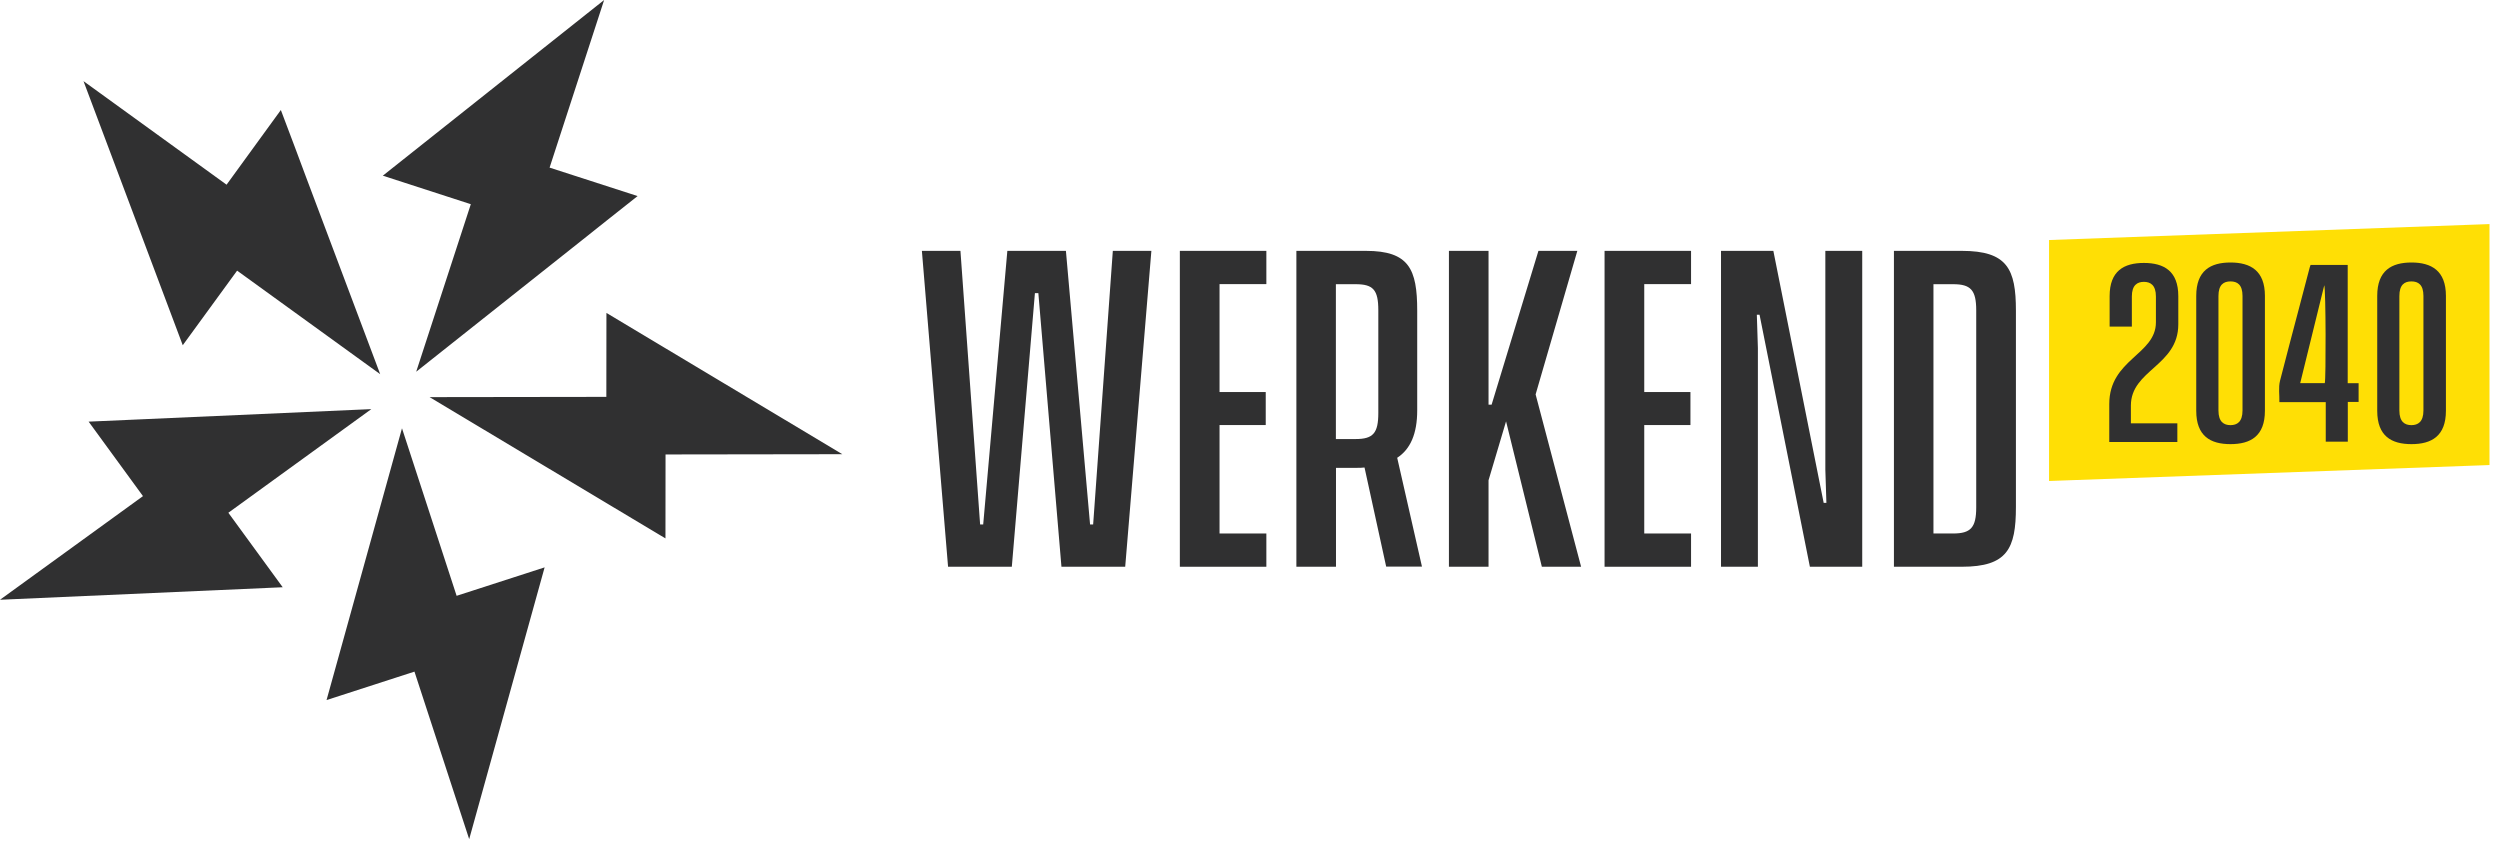 <?xml version="1.0" encoding="UTF-8"?> <svg xmlns="http://www.w3.org/2000/svg" width="147" height="50" viewBox="0 0 147 50" fill="none"><g clip-path="url(#clip0_17907_477)"><path d="M146.382 27.345L120.484 28.282V14.113L146.382 13.176V27.345Z" fill="#FFDF05"></path><path d="M32.024 33.361L27.588 49.342L24.37 39.491L19.201 41.164L19.826 38.915L23.637 25.183L26.849 35.034L32.024 33.361Z" fill="#303031"></path><path d="M13.427 30.15L16.623 34.53L0 35.266L8.407 29.172L5.211 24.792L7.55 24.689L21.834 24.056L13.427 30.15Z" fill="#303031"></path><path d="M22.355 22.002L13.942 15.914L10.746 20.299L4.91 4.771L13.322 10.86L15.383 8.024L16.514 6.469L17.34 8.657L17.98 10.371L22.355 22.002Z" fill="#303031"></path><path d="M37.491 11.529L35.658 12.98L34.222 14.123L24.472 21.858L27.684 12.007L22.51 10.33L35.523 0L32.316 9.856L37.491 11.529Z" fill="#303031"></path><path d="M49.529 26.707L39.134 26.722L39.129 31.658L37.177 30.49L25.258 23.351L35.653 23.336L35.658 18.4L49.529 26.707Z" fill="#303031"></path><path d="M67.701 14.751L66.162 33.325H62.413L61.055 17.236H60.853L59.495 33.325H55.746L54.207 14.751H56.474L57.631 30.839H57.812L59.232 14.751H62.676L64.096 30.839H64.277L65.434 14.751H67.701Z" fill="#303031"></path><path d="M71.709 16.711V23.052H74.425V24.993H71.709V31.369H74.462V33.325H69.375V14.751H74.462V16.706H71.709V16.711Z" fill="#303031"></path><path d="M81.509 33.325L80.234 27.489C80.094 27.509 79.929 27.509 79.79 27.509H78.556V33.325H76.227V14.751H80.317C82.847 14.751 83.332 15.821 83.332 18.261V24.133C83.332 25.507 82.93 26.413 82.155 26.918L83.611 33.315H81.504L81.509 33.325ZM81.045 24.282V18.245C81.045 17.036 80.74 16.711 79.707 16.711H78.55V25.816H79.707C80.74 25.816 81.045 25.471 81.045 24.282Z" fill="#303031"></path><path d="M88.559 24.766L87.526 28.24V33.325H85.197V14.751H87.526V23.793H87.707L90.46 14.751H92.747L90.294 23.191L92.969 33.325H90.661L88.554 24.766H88.559Z" fill="#303031"></path><path d="M96.682 16.711V23.052H99.398V24.993H96.682V31.369H99.434V33.325H94.348V14.751H99.434V16.706H96.682V16.711Z" fill="#303031"></path><path d="M101.195 14.751H104.273L107.232 29.568H107.392L107.33 27.612V14.751H109.499V33.325H106.421L103.462 18.508H103.302L103.364 20.463V33.325H101.195V14.751Z" fill="#303031"></path><path d="M118.536 18.266V29.815C118.536 32.26 118.03 33.325 115.355 33.325H111.363V14.751H115.355C118.03 14.751 118.536 15.821 118.536 18.261V18.266ZM116.202 18.245C116.202 17.056 115.877 16.711 114.844 16.711H113.687V31.369H114.844C115.877 31.369 116.202 31.025 116.202 29.836V18.25V18.245Z" fill="#303031"></path><path d="M125.296 23.845V24.89H128.028V25.991H124.025V23.758C124.025 21.117 126.768 20.865 126.768 18.95V17.432C126.768 16.763 126.447 16.573 126.06 16.573C125.673 16.573 125.353 16.763 125.353 17.432V19.203H124.046V17.412C124.046 15.94 124.877 15.461 126.06 15.461C127.243 15.461 128.084 15.94 128.084 17.412V19.069C128.084 21.519 125.296 21.745 125.296 23.85V23.845Z" fill="#303031"></path><path d="M129.139 24.154V17.396C129.139 15.909 129.98 15.435 131.153 15.435C132.325 15.435 133.177 15.914 133.177 17.396V24.154C133.177 25.641 132.335 26.115 131.153 26.115C129.97 26.115 129.139 25.641 129.139 24.154ZM131.86 24.138V17.406C131.86 16.737 131.555 16.547 131.153 16.547C130.75 16.547 130.445 16.737 130.445 17.406V24.138C130.445 24.807 130.765 24.998 131.153 24.998C131.54 24.998 131.86 24.807 131.86 24.138Z" fill="#303031"></path><path d="M139.781 24.154V17.396C139.781 15.909 140.623 15.435 141.795 15.435C142.967 15.435 143.82 15.914 143.82 17.396V24.154C143.82 25.641 142.978 26.115 141.795 26.115C140.613 26.115 139.781 25.641 139.781 24.154ZM142.498 24.138V17.406C142.498 16.737 142.193 16.547 141.79 16.547C141.387 16.547 141.083 16.737 141.083 17.406V24.138C141.083 24.807 141.403 24.998 141.79 24.998C142.177 24.998 142.498 24.807 142.498 24.138Z" fill="#303031"></path><path d="M138.056 25.971H136.754V23.644H134.028C134.038 23.212 133.966 22.795 134.064 22.394C134.436 20.937 134.823 19.486 135.205 18.034C135.407 17.262 135.613 16.485 135.815 15.713C135.825 15.672 135.84 15.631 135.861 15.579H138.045V22.533H138.686V23.634H138.051V25.971H138.056ZM136.698 22.527C136.77 22.296 136.76 17.015 136.667 16.773C136.186 18.719 135.722 20.613 135.252 22.527H136.698Z" fill="#303031"></path></g><defs><clipPath id="clip0_17907_477"><rect width="146.382" height="49.342" fill="white"></rect></clipPath></defs></svg> 